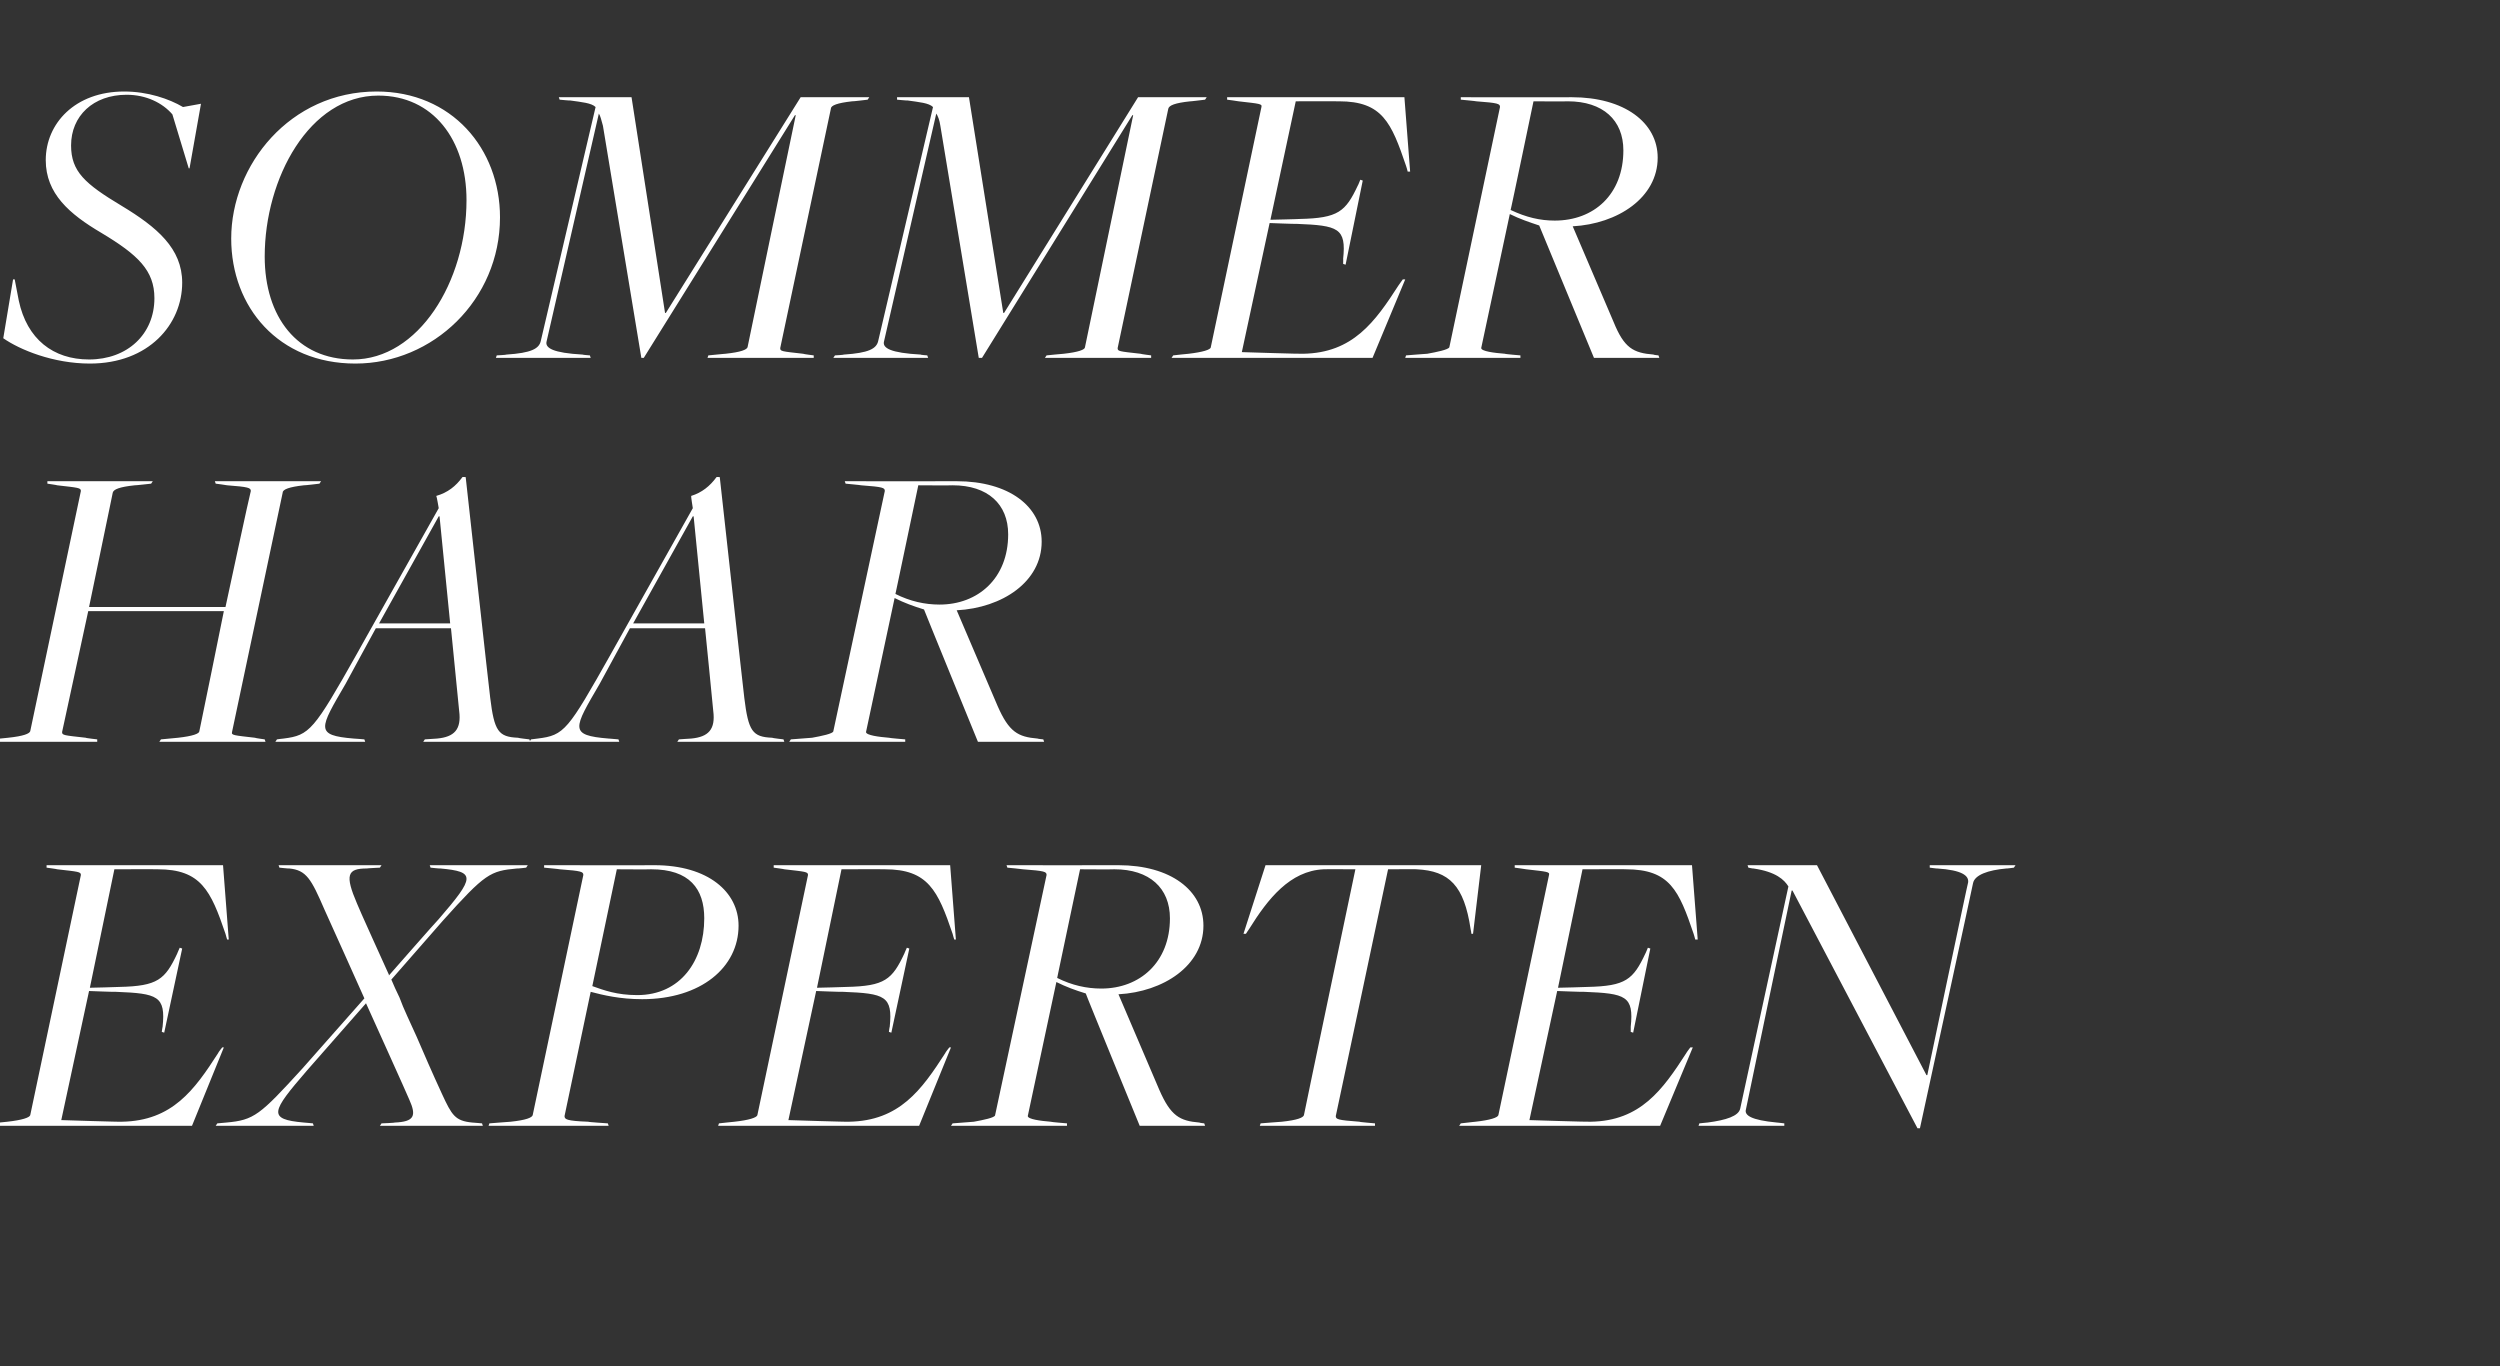 <?xml version="1.0" standalone="no"?><!DOCTYPE svg PUBLIC "-//W3C//DTD SVG 1.1//EN" "http://www.w3.org/Graphics/SVG/1.1/DTD/svg11.dtd"><svg xmlns="http://www.w3.org/2000/svg" version="1.1" width="306px" height="167.2px" viewBox="0 -3 306 167.2" style="top:-3px"><rect x="0" y="-3" width="306" height="167.2" fill="#333333" stroke="none"/>  <desc>Sommer haar experten</desc>  <defs/>  <g id="Polygon17875">    <path d="M 0.9 134.3 C 2.7 134.1 3.6 133.8 3.7 133.5 C 3.7 133.5 9.9 104.1 9.9 104.1 C 9.9 103.7 9.6 103.7 7 103.4 C 7.04 103.38 5.7 103.2 5.7 103.2 L 5.7 102.9 L 27.3 102.9 L 28 112 L 27.8 112 C 27.8 112 27.59 111.29 27.6 111.3 C 25.8 106 24.6 103.4 19.3 103.4 C 19.33 103.38 14 103.4 14 103.4 L 11 117.9 C 11 117.9 14.59 117.82 14.6 117.8 C 19.3 117.7 20.2 116.9 21.7 113.7 C 21.67 113.74 22 113 22 113 L 22.3 113.1 L 20.1 123.4 L 19.8 123.3 C 19.8 123.3 19.89 122.66 19.9 122.7 C 20.3 118.9 19.3 118.6 14.2 118.4 C 14.18 118.43 10.9 118.3 10.9 118.3 L 7.5 134.1 C 7.5 134.1 14.94 134.34 14.9 134.3 C 21.1 134.2 23.8 130.4 26.7 125.9 C 26.67 125.87 27.2 125.2 27.2 125.2 L 27.4 125.2 L 23.5 134.8 L -1.1 134.8 L -1 134.5 C -1 134.5 0.92 134.29 0.9 134.3 Z M 27.7 134.4 C 31.1 134.1 31.8 133.5 37 127.8 C 37.03 127.76 44.6 119.2 44.6 119.2 C 44.6 119.2 39.73 108.33 39.7 108.3 C 38.1 104.6 37.5 103.5 35.4 103.3 C 35.39 103.33 34.2 103.2 34.2 103.2 L 34.1 102.9 L 46.7 102.9 L 46.5 103.2 C 46.5 103.2 44.88 103.28 44.9 103.3 C 42.5 103.3 42.2 104.1 43.7 107.6 C 43.66 107.62 47.6 116.3 47.6 116.3 L 47.6 116.4 C 47.6 116.4 53.65 109.5 53.7 109.5 C 58.2 104.3 58.2 103.7 53.9 103.3 C 53.86 103.33 52.7 103.2 52.7 103.2 L 52.6 102.9 L 64.6 102.9 L 64.4 103.2 C 64.4 103.2 63.34 103.33 63.3 103.3 C 60 103.6 59.4 103.9 54.2 109.7 C 54.2 109.7 47.9 116.9 47.9 116.9 C 48.2 117.6 48.5 118.3 48.9 119.1 C 49.4 120.5 50.2 122.1 51 123.9 C 51.9 126 52.9 128.3 54.1 130.9 C 55.3 133.5 55.7 134.2 57.8 134.4 C 57.78 134.39 59 134.5 59 134.5 L 59.1 134.8 L 46.5 134.8 L 46.7 134.5 C 46.7 134.5 48.35 134.44 48.3 134.4 C 50.7 134.3 51 133.6 50.1 131.6 C 50.13 131.59 44.8 119.8 44.8 119.8 L 44.8 119.8 C 44.8 119.8 37.64 127.97 37.6 128 C 33.2 133.1 32.7 134 37.2 134.4 C 37.18 134.39 38.3 134.5 38.3 134.5 L 38.4 134.8 L 26.4 134.8 L 26.6 134.5 C 26.6 134.5 27.69 134.39 27.7 134.4 Z M 86.2 109.4 C 86.2 105.8 84.4 103.4 79.7 103.4 C 79.71 103.43 75.5 103.4 75.5 103.4 C 75.5 103.4 72.52 117.66 72.5 117.7 C 73.9 118.2 75.5 118.8 78 118.8 C 83.3 118.8 86.2 114.6 86.2 109.4 Z M 62.5 134.3 C 64.4 134.1 65.1 133.8 65.2 133.5 C 65.2 133.5 71.4 104.1 71.4 104.1 C 71.4 103.7 71.2 103.6 68.5 103.4 C 68.54 103.38 66.6 103.2 66.6 103.2 L 66.6 102.9 C 66.6 102.9 80.12 102.92 80.1 102.9 C 86.7 102.9 90.4 106.2 90.4 110.3 C 90.4 115.4 85.8 119.3 78.6 119.3 C 75.9 119.3 73.8 118.8 72.3 118.4 C 72.3 118.4 69.1 133.6 69.1 133.6 C 69.1 134 69.3 134.2 72 134.3 C 71.96 134.34 74.4 134.5 74.4 134.5 L 74.5 134.8 L 59.8 134.8 L 59.9 134.5 C 59.9 134.5 62.52 134.29 62.5 134.3 Z M 89.9 134.3 C 91.7 134.1 92.6 133.8 92.7 133.5 C 92.7 133.5 98.9 104.1 98.9 104.1 C 98.9 103.7 98.6 103.7 96 103.4 C 96.03 103.38 94.7 103.2 94.7 103.2 L 94.7 102.9 L 116.3 102.9 L 117 112 L 116.8 112 C 116.8 112 116.58 111.29 116.6 111.3 C 114.8 106 113.6 103.4 108.3 103.4 C 108.32 103.38 103 103.4 103 103.4 L 100 117.9 C 100 117.9 103.58 117.82 103.6 117.8 C 108.3 117.7 109.2 116.9 110.7 113.7 C 110.67 113.74 111 113 111 113 L 111.3 113.1 L 109.1 123.4 L 108.8 123.3 C 108.8 123.3 108.88 122.66 108.9 122.7 C 109.3 118.9 108.3 118.6 103.2 118.4 C 103.17 118.43 99.9 118.3 99.9 118.3 L 96.5 134.1 C 96.5 134.1 103.94 134.34 103.9 134.3 C 110.1 134.2 112.8 130.4 115.7 125.9 C 115.67 125.87 116.2 125.2 116.2 125.2 L 116.4 125.2 L 112.5 134.8 L 87.9 134.8 L 88 134.5 C 88 134.5 89.91 134.29 89.9 134.3 Z M 143.2 109.4 C 143.2 105.7 140.7 103.4 136.4 103.4 C 136.37 103.43 132.2 103.4 132.2 103.4 C 132.2 103.4 129.38 116.75 129.4 116.7 C 131.2 117.6 133 118 134.8 118 C 139.5 118 143.2 114.8 143.2 109.4 Z M 119.2 134.3 C 120.3 134.1 121.8 133.8 121.8 133.5 C 121.8 133.5 128.1 104.1 128.1 104.1 C 128.1 103.7 127.9 103.6 125.2 103.4 C 125.2 103.38 123.3 103.2 123.3 103.2 L 123.2 102.9 C 123.2 102.9 136.88 102.92 136.9 102.9 C 143.3 102.9 147.3 106 147.3 110.3 C 147.3 115.2 142.4 118.4 136.9 118.7 C 136.9 118.7 141.9 130.4 141.9 130.4 C 143.3 133.6 144.4 134.2 146.8 134.4 C 146.83 134.44 147.4 134.5 147.4 134.5 L 147.5 134.8 L 139.5 134.8 C 139.5 134.8 132.85 118.58 132.9 118.6 C 131.6 118.2 130.5 117.8 129.3 117.2 C 129.3 117.2 125.8 133.6 125.8 133.6 C 125.8 134 127.4 134.2 128.6 134.3 C 128.62 134.34 130.6 134.5 130.6 134.5 L 130.6 134.8 L 116.4 134.8 L 116.6 134.5 C 116.6 134.5 119.18 134.29 119.2 134.3 Z M 156.9 134.3 C 158.8 134.1 159.5 133.8 159.6 133.5 C 159.58 133.47 165.9 103.4 165.9 103.4 C 165.9 103.4 161.97 103.38 162 103.4 C 157.9 103.6 155.2 107 152.9 110.7 C 152.9 110.68 152.5 111.3 152.5 111.3 L 152.2 111.3 L 154.9 102.9 L 181.3 102.9 L 180.3 111.3 L 180.1 111.3 C 180.1 111.3 180.03 110.73 180 110.7 C 179.2 105.4 177.4 103.6 173.4 103.4 C 173.45 103.38 169.9 103.4 169.9 103.4 C 169.9 103.4 163.5 133.63 163.5 133.6 C 163.5 134 163.7 134.1 166.4 134.3 C 166.36 134.34 168.3 134.5 168.3 134.5 L 168.3 134.8 L 154.2 134.8 L 154.3 134.5 C 154.3 134.5 156.92 134.29 156.9 134.3 Z M 180.6 134.3 C 182.4 134.1 183.3 133.8 183.4 133.5 C 183.4 133.5 189.6 104.1 189.6 104.1 C 189.7 103.7 189.4 103.7 186.8 103.4 C 186.76 103.38 185.4 103.2 185.4 103.2 L 185.4 102.9 L 207.1 102.9 L 207.8 112 L 207.5 112 C 207.5 112 207.31 111.29 207.3 111.3 C 205.5 106 204.4 103.4 199 103.4 C 199.05 103.38 193.7 103.4 193.7 103.4 L 190.7 117.9 C 190.7 117.9 194.31 117.82 194.3 117.8 C 199 117.7 199.9 116.9 201.4 113.7 C 201.4 113.74 201.7 113 201.7 113 L 202 113.1 L 199.9 123.4 L 199.6 123.3 C 199.6 123.3 199.61 122.66 199.6 122.7 C 200 118.9 199 118.6 193.9 118.4 C 193.9 118.43 190.6 118.3 190.6 118.3 L 187.2 134.1 C 187.2 134.1 194.66 134.34 194.7 134.3 C 200.8 134.2 203.5 130.4 206.4 125.9 C 206.39 125.87 206.9 125.2 206.9 125.2 L 207.2 125.2 L 203.2 134.8 L 178.6 134.8 L 178.8 134.5 C 178.8 134.5 180.64 134.29 180.6 134.3 Z M 219.3 106 C 219.3 106 213.69 132.76 213.7 132.8 C 213.5 133.5 214.3 134.1 217.5 134.4 C 217.46 134.39 218.4 134.5 218.4 134.5 L 218.4 134.8 L 207.9 134.8 L 208 134.5 C 208 134.5 209.05 134.39 209 134.4 C 211.3 134.1 212.8 133.6 213 132.7 C 213 132.7 218.9 105.5 218.9 105.5 C 218.4 104.7 217.4 103.7 214.6 103.3 C 214.6 103.33 214 103.2 214 103.2 L 213.9 102.9 L 222.4 102.9 L 235.8 128.6 L 235.9 128.6 C 235.9 128.6 240.87 104.96 240.9 105 C 241 104.2 240.2 103.5 237.1 103.3 C 237.15 103.33 236.2 103.2 236.2 103.2 L 236.2 102.9 L 246.7 102.9 L 246.5 103.2 C 246.5 103.2 245.56 103.33 245.6 103.3 C 243.3 103.5 241.7 104.1 241.5 105.1 C 241.53 105.07 235 135.1 235 135.1 L 234.7 135.1 L 219.4 106 L 219.3 106 Z " stroke="none" fill="#fff"/>  </g>  <g id="Polygon17874">    <path d="M 1 87.3 C 2.9 87.1 3.6 86.8 3.7 86.5 C 3.7 86.5 9.9 57.1 9.9 57.1 C 9.9 56.7 9.6 56.7 7 56.4 C 7.04 56.38 5.8 56.2 5.8 56.2 L 5.8 55.9 L 18.7 55.9 L 18.5 56.2 C 18.5 56.2 16.47 56.43 16.5 56.4 C 14.6 56.6 13.9 56.9 13.8 57.3 C 13.82 57.25 10.9 71.3 10.9 71.3 L 27.6 71.3 C 27.6 71.3 30.65 57.1 30.7 57.1 C 30.7 56.7 30.4 56.6 27.8 56.4 C 27.8 56.38 26.4 56.2 26.4 56.2 L 26.3 55.9 L 39.3 55.9 L 39.1 56.2 C 39.1 56.2 37.23 56.43 37.2 56.4 C 35.4 56.6 34.6 56.9 34.6 57.3 C 34.6 57.3 28.4 86.6 28.4 86.6 C 28.3 87 28.6 87 31.2 87.3 C 31.21 87.34 32.4 87.5 32.4 87.5 L 32.5 87.8 L 19.5 87.8 L 19.7 87.5 C 19.7 87.5 21.78 87.29 21.8 87.3 C 23.6 87.1 24.4 86.8 24.4 86.5 C 24.43 86.47 27.4 71.8 27.4 71.8 L 10.8 71.8 C 10.8 71.8 7.6 86.63 7.6 86.6 C 7.6 87 7.8 87 10.5 87.3 C 10.45 87.34 11.9 87.5 11.9 87.5 L 11.9 87.8 L -1 87.8 L -0.9 87.5 C -0.9 87.5 1.02 87.29 1 87.3 Z M 42.3 80.7 C 39.1 86.2 38.5 87 43.3 87.4 C 43.35 87.39 44.6 87.5 44.6 87.5 L 44.7 87.8 L 33.7 87.8 L 33.9 87.5 C 33.9 87.5 34.68 87.39 34.7 87.4 C 37.9 87 38.4 86.4 43.7 77 C 43.66 77.04 53.7 59.2 53.7 59.2 C 53.7 59.2 53.45 57.71 53.4 57.7 C 54.8 57.3 55.8 56.5 56.6 55.4 C 56.61 55.36 57 55.4 57 55.4 C 57 55.4 59.98 82.44 60 82.4 C 60.5 86.5 61 87.2 63.4 87.3 C 63.39 87.34 64.8 87.5 64.8 87.5 L 64.9 87.8 L 51.8 87.8 L 52 87.5 C 52 87.5 53.5 87.39 53.5 87.4 C 55.6 87.2 56.5 86.3 56.2 84 C 56.2 83.97 55.2 73.9 55.2 73.9 L 46 73.9 C 46 73.9 42.28 80.71 42.3 80.7 Z M 53.8 60.2 L 53.7 60.2 L 46.4 73.3 L 55.1 73.3 L 53.8 60.2 Z M 73.4 80.7 C 70.2 86.2 69.6 87 74.5 87.4 C 74.46 87.39 75.7 87.5 75.7 87.5 L 75.8 87.8 L 64.8 87.8 L 65 87.5 C 65 87.5 65.79 87.39 65.8 87.4 C 69.1 87 69.5 86.4 74.8 77 C 74.77 77.04 84.8 59.2 84.8 59.2 C 84.8 59.2 84.56 57.71 84.6 57.7 C 85.9 57.3 86.9 56.5 87.7 55.4 C 87.72 55.36 88.1 55.4 88.1 55.4 C 88.1 55.4 91.09 82.44 91.1 82.4 C 91.6 86.5 92.1 87.2 94.5 87.3 C 94.5 87.34 95.9 87.5 95.9 87.5 L 96 87.8 L 82.9 87.8 L 83.1 87.5 C 83.1 87.5 84.61 87.39 84.6 87.4 C 86.7 87.2 87.6 86.3 87.3 84 C 87.31 83.97 86.3 73.9 86.3 73.9 L 77.1 73.9 C 77.1 73.9 73.39 80.71 73.4 80.7 Z M 84.9 60.2 L 84.8 60.2 L 77.5 73.3 L 86.2 73.3 L 84.9 60.2 Z M 123.4 62.4 C 123.4 58.7 120.9 56.4 116.6 56.4 C 116.58 56.43 112.4 56.4 112.4 56.4 C 112.4 56.4 109.6 69.75 109.6 69.7 C 111.4 70.6 113.2 71 115 71 C 119.7 71 123.4 67.8 123.4 62.4 Z M 99.4 87.3 C 100.5 87.1 102 86.8 102 86.5 C 102 86.5 108.3 57.1 108.3 57.1 C 108.3 56.7 108.1 56.6 105.4 56.4 C 105.42 56.38 103.5 56.2 103.5 56.2 L 103.4 55.9 C 103.4 55.9 117.09 55.92 117.1 55.9 C 123.5 55.9 127.5 59 127.5 63.3 C 127.5 68.2 122.7 71.4 117.1 71.7 C 117.1 71.7 122.1 83.4 122.1 83.4 C 123.5 86.6 124.6 87.2 127 87.4 C 127.04 87.44 127.7 87.5 127.7 87.5 L 127.8 87.8 L 119.7 87.8 C 119.7 87.8 113.07 71.58 113.1 71.6 C 111.8 71.2 110.7 70.8 109.5 70.2 C 109.5 70.2 106 86.6 106 86.6 C 106 87 107.6 87.2 108.8 87.3 C 108.83 87.34 110.8 87.5 110.8 87.5 L 110.8 87.8 L 96.6 87.8 L 96.8 87.5 C 96.8 87.5 99.4 87.29 99.4 87.3 Z " stroke="none" fill="#fff"/>  </g>  <g id="Polygon17873">    <path d="M 0.4 38.4 C 0.41 38.4 1.6 31.2 1.6 31.2 L 1.8 31.2 C 1.8 31.2 2.3 33.81 2.3 33.8 C 3.3 38.5 6.5 41 10.9 41 C 15.6 41 18.9 37.9 18.9 33.5 C 18.9 30.1 16.9 28.2 12.4 25.5 C 8.5 23.2 5.6 20.7 5.6 16.6 C 5.6 12.1 9.2 8.2 15.2 8.2 C 18.1 8.2 20.7 9.1 22.4 10.1 C 22.44 10.1 24.6 9.7 24.6 9.7 L 23.2 17.6 L 23.1 17.6 C 23.1 17.6 21.11 11.02 21.1 11 C 19.9 9.6 17.9 8.6 15.5 8.6 C 11.4 8.6 8.7 11.2 8.7 14.8 C 8.7 18 10.4 19.5 14.9 22.2 C 19.2 24.8 22.3 27.4 22.3 31.6 C 22.3 36.7 18.2 41.5 11 41.5 C 6.5 41.5 2.4 39.8 0.4 38.4 Z M 57.1 21.5 C 57.1 14.1 53 8.7 46.3 8.7 C 37.9 8.7 32.4 18.8 32.4 28.4 C 32.4 35.8 36.4 41 43.2 41 C 51.2 41 57.1 31.5 57.1 21.5 Z M 28.3 26.2 C 28.3 17.2 35.5 8.2 46.1 8.2 C 55.3 8.2 61.2 15.2 61.2 23.6 C 61.2 33.7 53 41.5 43.5 41.5 C 34.1 41.5 28.3 34.6 28.3 26.2 Z M 62 40.4 C 65 40.2 66 39.7 66.2 38.7 C 66.2 38.7 72.9 10.1 72.9 10.1 C 72.4 9.6 71.2 9.5 69.8 9.3 C 69.82 9.33 68.5 9.2 68.5 9.2 L 68.4 8.9 L 77.3 8.9 L 81.4 35.3 L 81.5 35.3 L 98 8.9 L 106.4 8.9 L 106.2 9.2 C 106.2 9.2 104.34 9.43 104.3 9.4 C 102.5 9.6 101.7 9.9 101.7 10.3 C 101.7 10.3 95.5 39.6 95.5 39.6 C 95.5 40 95.6 40 98.3 40.3 C 98.33 40.34 99.6 40.5 99.6 40.5 L 99.6 40.8 L 86.6 40.8 L 86.7 40.5 C 86.7 40.5 88.84 40.29 88.8 40.3 C 90.7 40.1 91.4 39.8 91.5 39.5 C 91.49 39.47 97.4 11.1 97.4 11.1 L 97.3 11.1 L 78.8 40.8 L 78.5 40.8 C 78.5 40.8 73.8 12.44 73.8 12.4 C 73.6 11.7 73.5 11.2 73.3 10.9 C 73.3 10.9 66.9 38.8 66.9 38.8 C 66.7 39.6 67.7 40.2 71.3 40.4 C 71.35 40.44 72.2 40.5 72.2 40.5 L 72.3 40.8 L 60.7 40.8 L 60.8 40.5 C 60.8 40.5 62.01 40.44 62 40.4 Z M 103.3 40.4 C 106.3 40.2 107.3 39.7 107.5 38.7 C 107.5 38.7 114.2 10.1 114.2 10.1 C 113.7 9.6 112.5 9.5 111.1 9.3 C 111.13 9.33 109.8 9.2 109.8 9.2 L 109.8 8.9 L 118.6 8.9 L 122.8 35.3 L 122.9 35.3 L 139.3 8.9 L 147.7 8.9 L 147.5 9.2 C 147.5 9.2 145.65 9.43 145.7 9.4 C 143.8 9.6 143.1 9.9 143 10.3 C 143 10.3 136.8 39.6 136.8 39.6 C 136.8 40 136.9 40 139.6 40.3 C 139.64 40.34 140.9 40.5 140.9 40.5 L 140.9 40.8 L 127.9 40.8 L 128.1 40.5 C 128.1 40.5 130.15 40.29 130.2 40.3 C 132 40.1 132.8 39.8 132.8 39.5 C 132.8 39.47 138.7 11.1 138.7 11.1 L 138.6 11.1 L 120.2 40.8 L 119.8 40.8 C 119.8 40.8 115.11 12.44 115.1 12.4 C 115 11.7 114.8 11.2 114.6 10.9 C 114.6 10.9 108.2 38.8 108.2 38.8 C 108 39.6 109 40.2 112.7 40.4 C 112.66 40.44 113.5 40.5 113.5 40.5 L 113.6 40.8 L 102 40.8 L 102.2 40.5 C 102.2 40.5 103.32 40.44 103.3 40.4 Z M 145.5 40.3 C 147.2 40.1 148.2 39.8 148.2 39.5 C 148.2 39.5 154.4 10.1 154.4 10.1 C 154.5 9.7 154.2 9.7 151.6 9.4 C 151.57 9.38 150.2 9.2 150.2 9.2 L 150.2 8.9 L 171.9 8.9 L 172.6 18 L 172.3 18 C 172.3 18 172.12 17.29 172.1 17.3 C 170.3 12 169.2 9.4 163.9 9.4 C 163.86 9.38 158.6 9.4 158.6 9.4 L 155.5 23.9 C 155.5 23.9 159.12 23.82 159.1 23.8 C 163.8 23.7 164.7 22.9 166.2 19.7 C 166.21 19.74 166.5 19 166.5 19 L 166.8 19.1 L 164.7 29.4 L 164.4 29.3 C 164.4 29.3 164.42 28.66 164.4 28.7 C 164.8 24.9 163.8 24.6 158.7 24.4 C 158.71 24.43 155.4 24.3 155.4 24.3 L 152 40.1 C 152 40.1 159.48 40.34 159.5 40.3 C 165.6 40.2 168.3 36.4 171.2 31.9 C 171.21 31.87 171.7 31.2 171.7 31.2 L 172 31.2 L 168 40.8 L 143.4 40.8 L 143.6 40.5 C 143.6 40.5 145.45 40.29 145.5 40.3 Z M 198.7 15.4 C 198.7 11.7 196.2 9.4 191.9 9.4 C 191.91 9.43 187.7 9.4 187.7 9.4 C 187.7 9.4 184.92 22.75 184.9 22.7 C 186.8 23.6 188.5 24 190.3 24 C 195.1 24 198.7 20.8 198.7 15.4 Z M 174.7 40.3 C 175.8 40.1 177.3 39.8 177.4 39.5 C 177.4 39.5 183.6 10.1 183.6 10.1 C 183.6 9.7 183.4 9.6 180.7 9.4 C 180.74 9.38 178.8 9.2 178.8 9.2 L 178.8 8.9 C 178.8 8.9 192.42 8.92 192.4 8.9 C 198.8 8.9 202.9 12 202.9 16.3 C 202.9 21.2 198 24.4 192.5 24.7 C 192.5 24.7 197.5 36.4 197.5 36.4 C 198.8 39.6 199.9 40.2 202.4 40.4 C 202.37 40.44 203 40.5 203 40.5 L 203.1 40.8 L 195.1 40.8 C 195.1 40.8 188.39 24.58 188.4 24.6 C 187.2 24.2 186 23.8 184.8 23.2 C 184.8 23.2 181.3 39.6 181.3 39.6 C 181.3 40 182.9 40.2 184.2 40.3 C 184.16 40.34 186.1 40.5 186.1 40.5 L 186.1 40.8 L 172 40.8 L 172.1 40.5 C 172.1 40.5 174.72 40.29 174.7 40.3 Z " stroke="none" fill="#fff"/>  </g></svg>